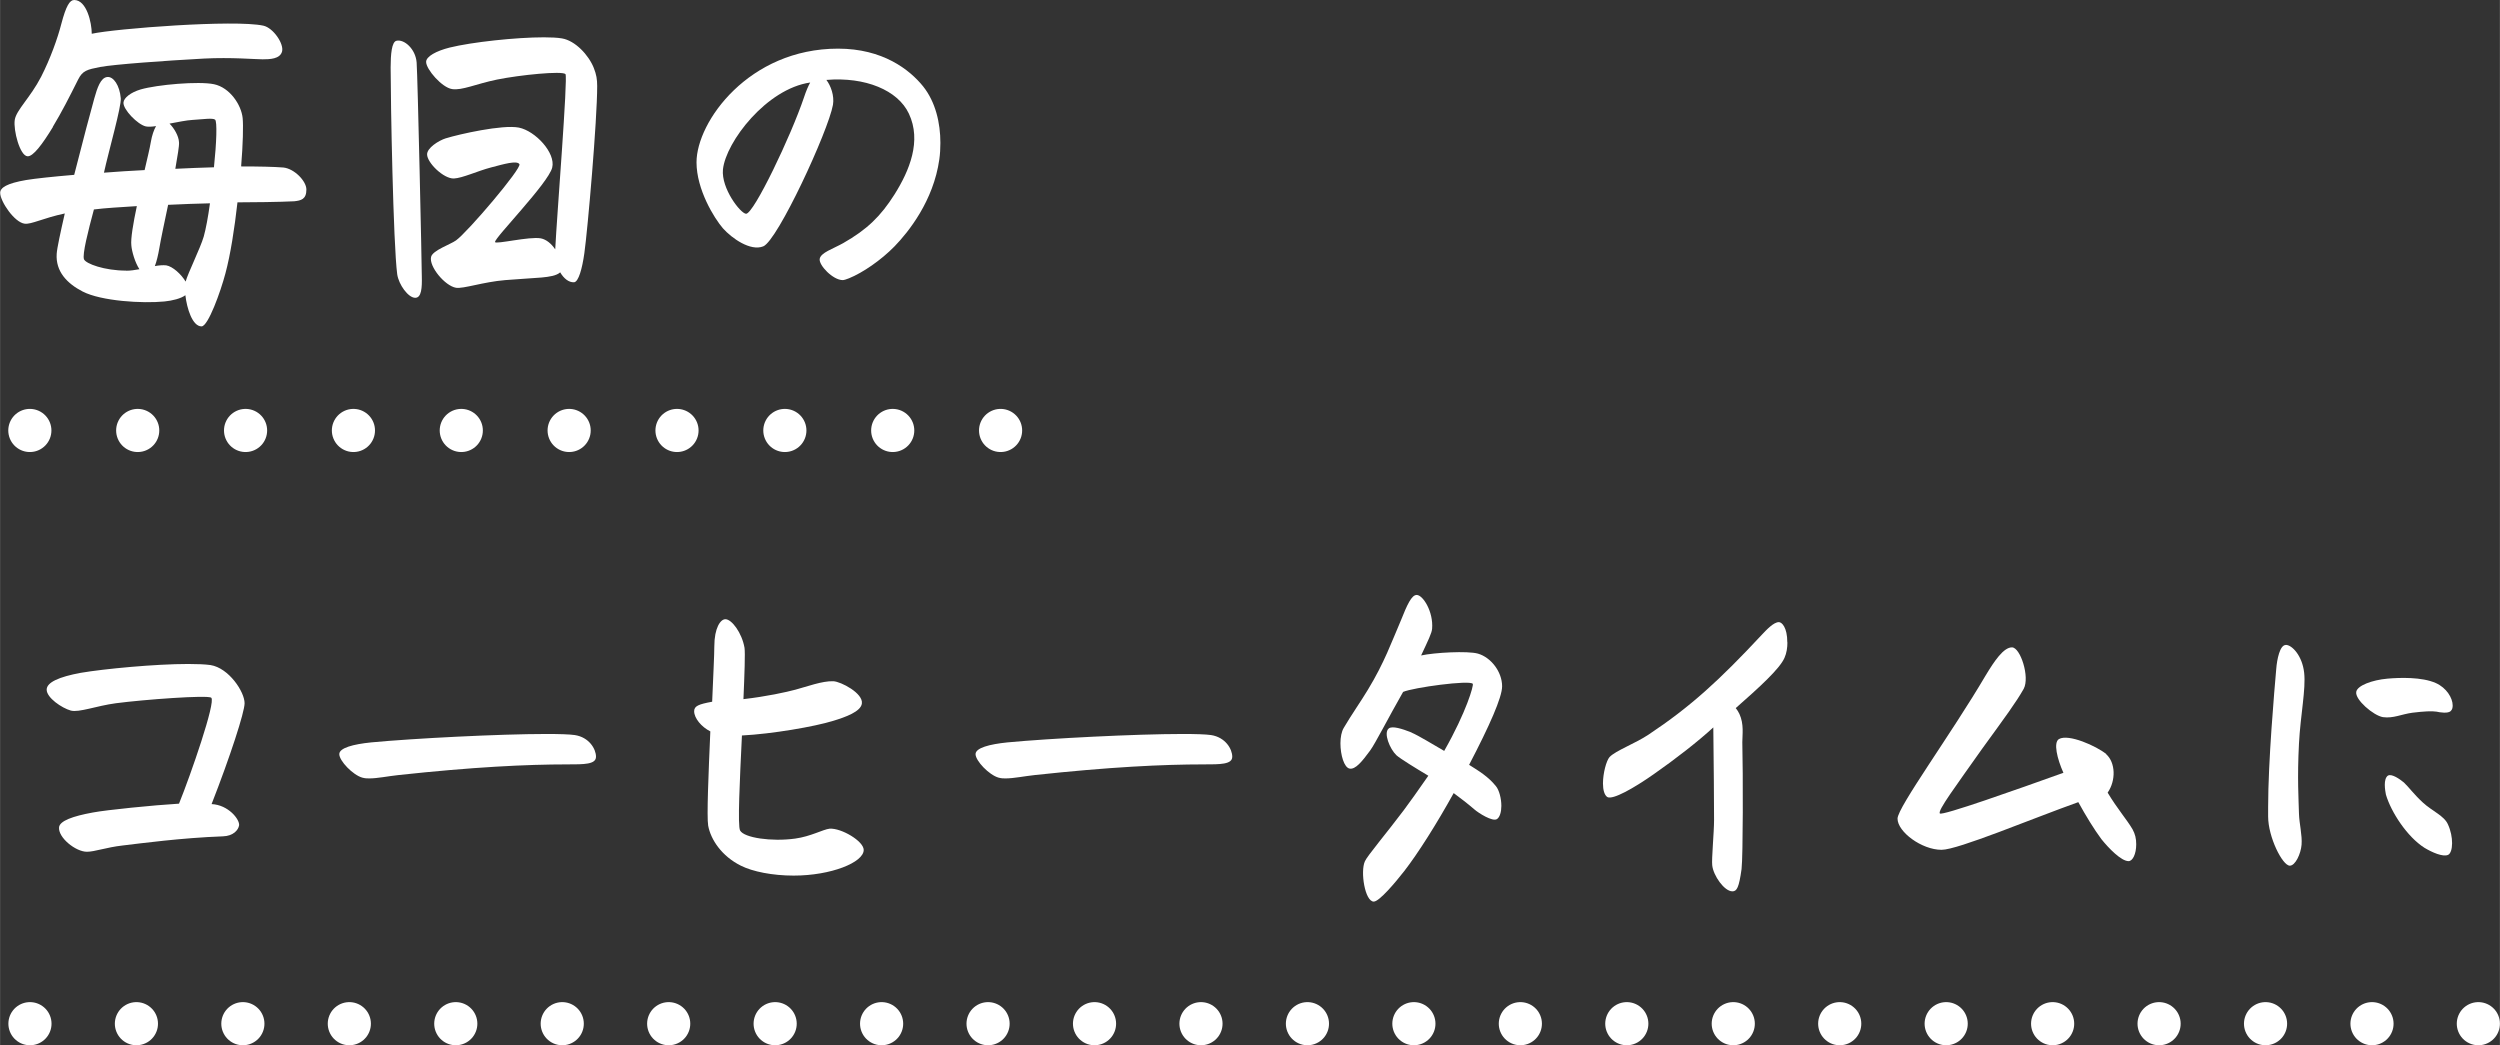 <svg xmlns="http://www.w3.org/2000/svg" width="232" height="97" viewBox="0 0 231.77 96.91"><rect x="0" y="0" width="231.77" height="96.91" fill="#333333" stroke="none"/><defs><style>.cls-1{fill:#fff;}.cls-2{stroke-dasharray:0 0 0 10;}.cls-2,.cls-3,.cls-4{fill:none;stroke:#fff;stroke-linecap:round;stroke-linejoin:round;stroke-width:4px;}.cls-3{stroke-dasharray:0 0 0 9.87;}</style></defs><g id="image"><g><g><path class="cls-1" d="m6.87,16.22c.78-3.09,1.6-6.15,1.87-7.11s.58-1.9,1.19-1.97c.58-.07,1.16.78,1.26,1.97.07.75-1.09,4.79-1.56,6.9,1.19-.1,2.48-.17,3.77-.24.24-1.05.48-2.01.58-2.62.1-.58.27-1.09.48-1.46-.41.07-.75.07-.95.03-.75-.17-2.11-1.56-2.07-2.21.03-.44.68-.95,1.6-1.22,1.53-.44,5.37-.78,6.8-.48,1.46.31,2.52,1.9,2.65,3.13.07.68.03,2.41-.14,4.49,1.63,0,3.03.03,3.91.1,1.02.1,2.14,1.26,2.14,2.04,0,.92-.51,1.02-1.12,1.09-1.26.07-4.08.1-5.27.1-.27,2.41-.65,4.86-1.12,6.6-.44,1.67-1.6,4.9-2.21,4.9-.85,0-1.36-1.67-1.5-2.89-.41.31-1.22.51-1.94.58-2.04.2-5.85-.03-7.58-.92-1.46-.75-2.52-1.87-2.41-3.5.03-.51.34-1.94.75-3.74-2.04.44-3.09,1.02-3.71.95-.95-.1-2.28-2.07-2.28-2.86,0-.48.61-.88,2.41-1.19.85-.14,2.45-.31,4.45-.48Zm-1.97-4.45c-.99,1.63-1.84,2.75-2.35,2.72-.71-.03-1.33-2.41-1.19-3.37.14-.92,1.43-2.04,2.45-4.01.85-1.67,1.53-3.57,1.87-4.9.44-1.67.78-2.21,1.19-2.21,1.16,0,1.63,2.11,1.63,3.13,2.18-.48,13.26-1.33,15.91-.75.92.2,1.94,1.7,1.73,2.41-.2.68-1.12.71-1.8.71s-2.92-.2-5.44-.07c-3.67.2-8.33.54-9.62.78-1.22.24-1.63.34-2.04,1.16-.85,1.7-1.53,3.03-2.35,4.39Zm6.8,13.33c.41,0,.82-.07,1.22-.14-.41-.61-.71-1.67-.75-2.21-.07-.61.17-2.04.51-3.64-1.5.1-2.89.17-3.98.31-.54,2.01-1.09,4.18-.92,4.62.17.41,1.9,1.05,3.91,1.05Zm5.51.99c.2-.75,1.36-3.09,1.67-4.15.2-.71.41-1.84.58-3.09-1.19.03-2.52.07-3.88.14-.34,1.63-.68,3.2-.82,4.05-.1.58-.24,1.19-.41,1.63.37-.07.75-.1,1.05-.07.61.1,1.39.82,1.8,1.5Zm-.95-10.44c1.22-.07,2.45-.1,3.57-.14.24-2.28.31-4.28.1-4.42-.24-.17-1.12-.03-2.11.03-.54.03-1.36.2-2.11.34.41.41.85,1.12.88,1.73.03.34-.14,1.26-.34,2.45Z"/><path class="cls-1" d="m38.62,5.78c.1,1.36.48,18.83.48,19.82.03,1.09-.03,2.01-.61,2.01-.65,0-1.53-1.22-1.67-2.18-.37-2.79-.61-16.11-.61-19.17,0-1.22.1-2.38.54-2.48.71-.17,1.77.75,1.87,2.01Zm2.72,7.04c1.19-.37,5.24-1.29,6.76-.99,1.53.31,3.43,2.35,3.09,3.71-.37,1.46-5.37,6.53-5.3,6.9.03.24,3.2-.54,4.25-.34.51.1.99.51,1.33,1.02.14-2.92,1.19-16.01.95-16.25-.31-.31-4.18.07-6.36.51-1.97.41-3.23,1.02-4.15.88-.95-.14-2.41-1.84-2.41-2.52,0-.51.95-1.02,2.18-1.33,2.07-.51,6.15-.95,8.74-.95.68,0,1.26.03,1.67.1,1.22.2,2.48,1.53,2.96,2.75.24.61.31,1.05.31,1.67,0,3.2-.88,13.29-1.19,15.5-.2,1.43-.54,2.65-.95,2.69-.48.03-.95-.34-1.29-.92-.34.31-.99.41-1.73.48-.78.07-2.62.17-3.37.24-2.04.17-3.88.82-4.56.71-1.02-.17-2.52-1.97-2.31-2.86.14-.61,1.8-1.16,2.31-1.53,1.09-.78,6.12-6.7,5.88-7.07-.24-.37-1.46,0-2.65.31-1.19.31-2.65.99-3.43,1.02-.95.03-2.48-1.46-2.48-2.24,0-.58,1.02-1.26,1.77-1.5Z"/><path class="cls-1" d="m78.71,25.8c-.24.1-.48.17-.58.17-.92,0-2.24-1.39-2.14-1.97.1-.58,1.22-.92,2.18-1.46,2.21-1.26,3.47-2.48,4.76-4.52,1.39-2.21,2.52-4.96,1.33-7.48-1.02-2.18-4.05-3.43-7.65-3.13.41.54.75,1.46.61,2.31-.44,2.45-5.13,12.58-6.46,13.12-1.19.48-2.92-.75-3.74-1.67-.82-.95-2.45-3.6-2.45-6.12,0-3.77,4.86-10.54,13.12-10.54,4.15,0,6.63,1.94,7.89,3.5,1.16,1.46,1.6,3.4,1.6,5.24,0,.51-.03,1.05-.1,1.53-.54,3.84-2.86,6.73-4.15,8.06-1.26,1.29-2.96,2.45-4.22,2.96Zm-4.18-16.76c.2-.61.41-1.09.58-1.39-4.05.58-7.82,5.51-8.09,8.06-.17,1.77,1.63,4.08,2.14,4.11.71.03,4.18-7.24,5.37-10.78Z"/><path class="cls-1" d="m19.58,64.69c-.31-.27-6.25.17-8.84.51-1.8.24-3.43.88-4.18.68-.85-.24-2.24-1.19-2.24-1.94,0-.68,1.16-1.19,3.16-1.56,2.18-.37,6.9-.82,9.96-.82.85,0,1.56.03,2.07.1,1.7.27,3.16,2.48,3.16,3.54,0,.82-1.33,4.93-3.06,9.35,1.56.07,2.62,1.43,2.55,1.97-.07.44-.54.99-1.5,1.02-3.84.14-7.62.65-9.31.85-1.5.17-2.58.58-3.3.58-1.05,0-2.69-1.33-2.58-2.28.07-.58,1.26-1.02,3.13-1.36,1.26-.24,5.64-.68,7.99-.82,1.09-2.69,3.43-9.45,2.99-9.82Z"/><path class="cls-1" d="m50.66,68.05c1.19,0,2.14.03,2.62.1,1.33.2,1.97,1.29,1.97,2.01s-1.12.71-2.65.71c-3.77,0-8.74.24-15.67.99-.95.1-1.94.31-2.69.31-.24,0-.37,0-.65-.07-.88-.24-2.14-1.56-2.14-2.18,0-.58,1.29-.92,2.96-1.09,3.91-.37,11.9-.78,16.25-.78Z"/><path class="cls-1" d="m67.25,57.41c.58,0,1.53,1.26,1.77,2.65.07.51,0,2.41-.1,4.76,2.11-.24,3.98-.65,4.83-.88,1.02-.27,2.48-.82,3.5-.78.71.03,2.79,1.12,2.65,2.07-.1.75-1.53,1.26-2.65,1.6-1.73.54-5.71,1.22-8.47,1.36-.2,4.15-.41,8.4-.17,8.81.37.68,2.92,1.05,5.1.75,1.46-.2,2.58-.85,3.2-.92,1.09-.07,3.16,1.16,3.16,1.97,0,1.16-3.03,2.38-6.49,2.38-1.97,0-3.81-.37-4.9-.92-1.77-.88-2.79-2.41-3.03-3.71-.14-.82.03-4.83.2-8.74-.82-.41-1.5-1.22-1.5-1.87,0-.48.41-.65,1.67-.88.1-2.38.2-4.39.2-5.13,0-1.73.58-2.52,1.02-2.52Z"/><path class="cls-1" d="m109.65,68.05c1.19,0,2.14.03,2.62.1,1.33.2,1.97,1.29,1.97,2.01s-1.12.71-2.65.71c-3.77,0-8.74.24-15.67.99-.95.1-1.94.31-2.69.31-.24,0-.37,0-.65-.07-.88-.24-2.14-1.56-2.14-2.18,0-.58,1.29-.92,2.96-1.09,3.91-.37,11.9-.78,16.25-.78Z"/><path class="cls-1" d="m130.86,67.92c.71.31,1.97,1.09,3.03,1.7,2.07-3.64,2.75-6.09,2.65-6.22-.27-.37-5.51.34-6.46.75-1.36,2.38-2.58,4.79-3.06,5.44-.75,1.02-1.36,1.77-1.9,1.67-.51-.1-.85-1.26-.85-2.35,0-.54.1-1.09.31-1.43.65-1.12,1.67-2.58,2.24-3.54,1.53-2.52,2.18-4.39,3.06-6.43.58-1.46.99-2.35,1.46-2.35.58,0,1.56,1.56,1.43,3.13-.03.41-.37,1.09-1.02,2.48,1.22-.27,4.32-.44,5.27-.17,1.19.34,2.24,1.67,2.24,3.03,0,1.02-1.16,3.64-3.06,7.28.92.58,1.77,1.09,2.48,1.97.31.37.51,1.16.51,1.84,0,.54-.14,1.05-.41,1.22-.41.27-1.73-.58-2.07-.88-.71-.61-1.26-1.02-1.94-1.53-1.56,2.82-3.3,5.58-4.59,7.24-.82,1.05-2.31,2.82-2.82,2.82-.82,0-1.26-2.79-.82-3.74.2-.48,2.07-2.69,3.6-4.73.41-.54,1.46-2.01,2.28-3.2-1.09-.65-2.58-1.56-2.96-1.9-.61-.58-1.22-2.07-.71-2.48.31-.27,1.26.03,2.11.37Z"/><path class="cls-1" d="m165.71,59.56c0,.48-.07.99-.27,1.43-.44,1.02-2.35,2.75-4.52,4.66.14.17.24.34.34.54.44.95.27,1.94.27,2.62.07,2.96.07,10.51-.07,11.76-.24,1.73-.44,2.07-.85,2.07-.75,0-1.77-1.46-1.87-2.41-.07-.58.17-3.03.17-4.22,0-1.12-.03-5.68-.07-8.57-1.36,1.26-3.54,2.96-5.54,4.35-1.84,1.29-3.77,2.38-4.28,2.11-.27-.17-.41-.65-.41-1.26,0-.95.31-2.11.61-2.45.54-.58,2.38-1.26,3.6-2.07,3.94-2.62,6.6-5.07,10.5-9.25.48-.51,1.12-1.19,1.6-1.19.27,0,.78.48.78,1.87Z"/><path class="cls-1" d="m195.26,69.92c.88.78.92,2.45.14,3.57.92,1.53,1.8,2.52,2.31,3.4.24.44.34.85.34,1.39,0,.92-.34,1.56-.71,1.56-.68,0-1.84-1.19-2.52-2.04-.68-.92-1.43-2.14-2.14-3.43-4.22,1.5-11.15,4.42-12.68,4.42-1.84,0-4.08-1.67-4.08-2.89,0-1.05,4.96-7.82,8.16-13.26.82-1.36,1.67-2.62,2.45-2.62s1.67,2.75,1.09,3.84c-.71,1.26-1.67,2.55-3.84,5.54-2.52,3.57-4.15,5.75-3.94,6.02.2.24,7.11-2.21,11.46-3.77-.58-1.29-.95-2.82-.41-3.13.88-.51,3.47.65,4.38,1.39Z"/><path class="cls-1" d="m211.92,59.79c.58,0,1.53,1.02,1.7,2.58.17,1.53-.34,3.91-.48,6.56-.17,3.23-.03,5.24,0,6.53.03.92.31,1.97.24,2.86-.07.85-.58,1.94-1.09,1.94-.68,0-2.01-2.65-2.01-4.56v-.88c0-4.22.58-10.84.75-12.78.07-.92.34-2.24.88-2.24Zm9.42,3.13c1.12-.1,3.2-.17,4.49.41.99.44,1.56,1.39,1.56,2.07,0,.2-.03.37-.17.51-.24.27-1.02.14-1.33.07-.44-.07-1.16-.03-2.24.1-1.02.14-1.77.54-2.72.41-.88-.14-2.62-1.63-2.48-2.35.1-.58,1.46-1.09,2.89-1.22Zm.07,8.98c.34-.17,1.05.31,1.46.65.44.41.92,1.09,1.77,1.87s1.97,1.22,2.31,2.01c.54,1.16.48,2.58.03,2.82-.48.24-1.53-.24-2.21-.65-1.6-1.02-3.09-3.3-3.57-4.93-.07-.37-.27-1.46.2-1.77Z"/></g><g><line class="cls-4" x1="2.76" y1="39.91" x2="2.76" y2="39.91"/><line class="cls-2" x1="12.76" y1="39.91" x2="87.76" y2="39.91"/><line class="cls-4" x1="92.76" y1="39.91" x2="92.76" y2="39.91"/></g><g><line class="cls-4" x1="2.77" y1="94.91" x2="2.77" y2="94.91"/><line class="cls-3" x1="12.64" y1="94.91" x2="224.84" y2="94.91"/><line class="cls-4" x1="229.77" y1="94.91" x2="229.77" y2="94.91"/></g></g></g></svg>